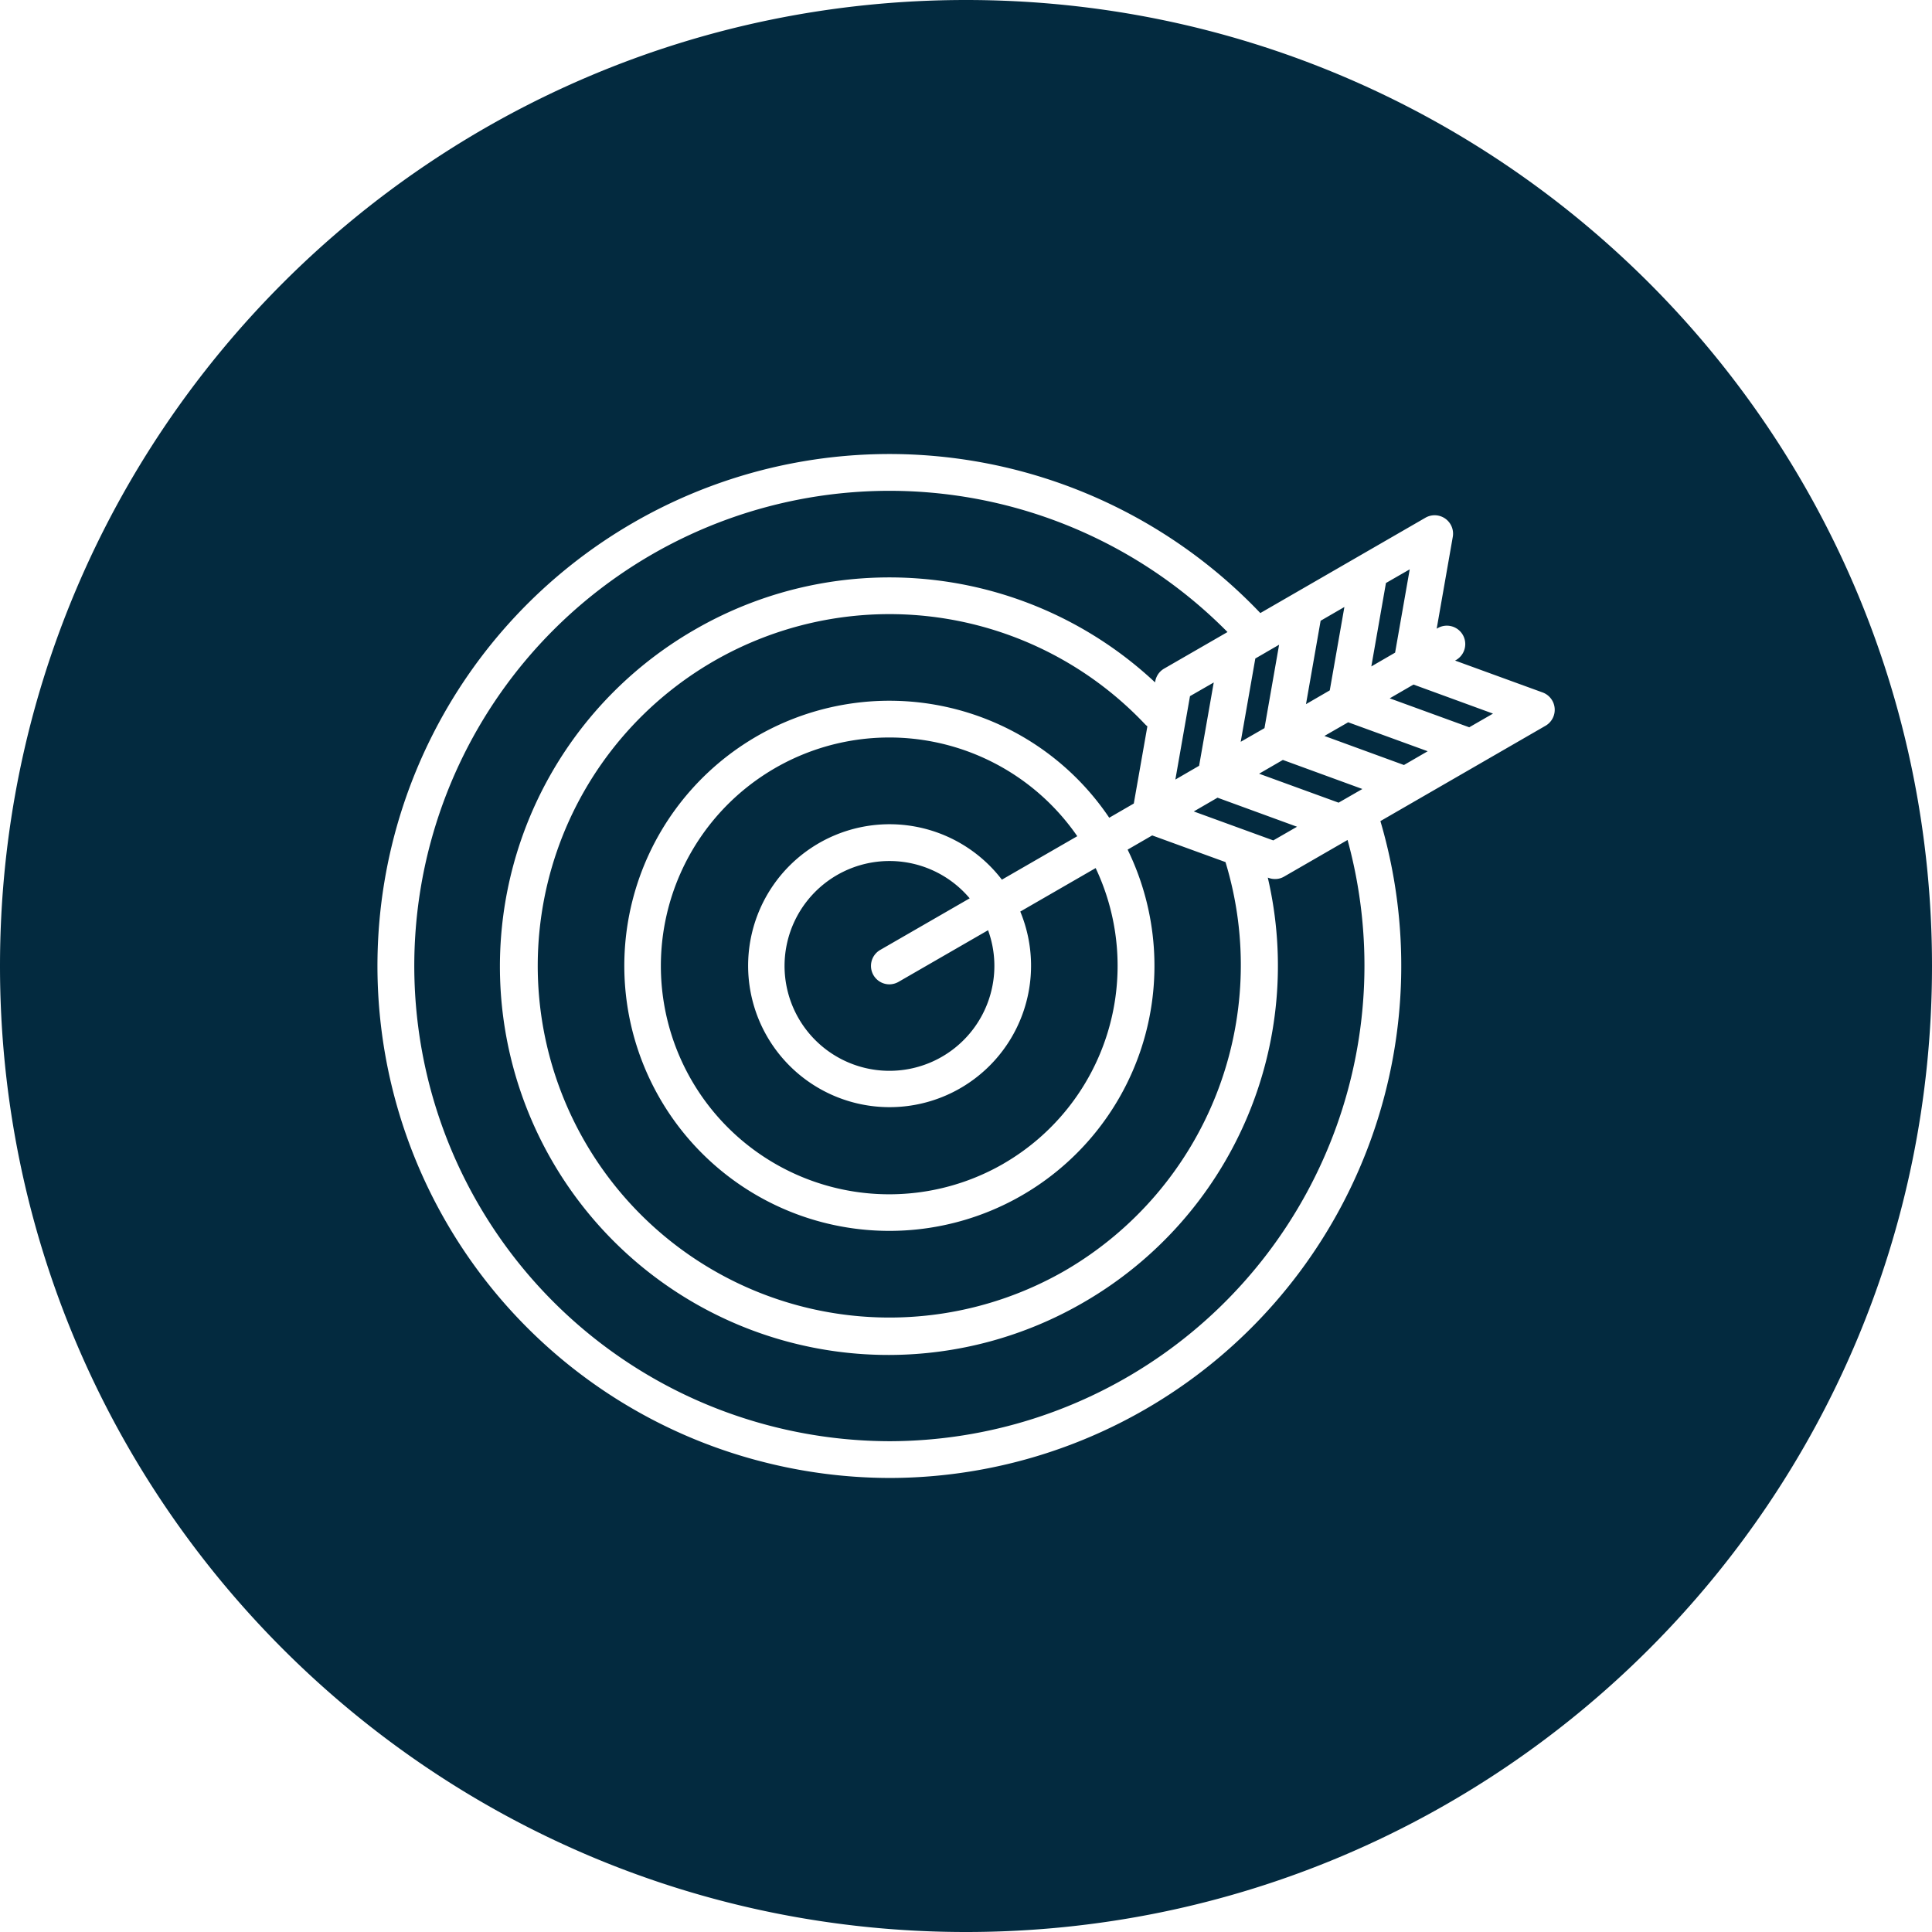 <svg id="Layer_1" height="300" viewBox="0 0 512 512" width="300" xmlns="http://www.w3.org/2000/svg" data-name="Layer 1" version="1.1" xmlns:xlink="http://www.w3.org/1999/xlink" xmlns:svgjs="http://svgjs.dev/svgjs"><g width="100%" height="100%" transform="matrix(1,0,0,1,0,0)"><path d="m256 0c141.385 0 256 114.615 256 256s-114.615 256-256 256-256-114.615-256-256 114.615-256 256-256zm-141.918 223.378a125.921 125.921 0 0 0 89.026 154.216 126.756 126.756 0 0 0 32.789 4.341 126.05 126.05 0 0 0 121.223-159.335l-16.787 9.687a4.621 4.621 0 0 1 -2.437.661 4.762 4.762 0 0 1 -1.67-.288l-.25-.086a103.015 103.015 0 0 1 -48.807 112.565 102.958 102.958 0 1 1 -102.952-178.331 103.006 103.006 0 0 1 121.883 14.027l.049-.258a4.864 4.864 0 0 1 2.362-3.392l16.789-9.685a125.928 125.928 0 0 0 -211.215 55.88zm255.634-50.419 3.875-22.076-6.3 3.622-3.875 22.105zm25.945 16.155-21.07-7.7-6.3 3.651 21.073 7.675 6.292-3.622zm-79.3 25.928 21.073 7.675 6.292-3.622-21.07-7.7-6.295 3.651zm-53.8 48.147a27.6 27.6 0 0 0 -.713-16.672l-23.72 13.683a4.985 4.985 0 0 1 -2.432.661 4.886 4.886 0 0 1 -2.443-9.112l23.723-13.683a27.8 27.8 0 1 0 5.588 25.123zm3.386 45.187a60.578 60.578 0 0 0 24.413-78.329l-19.975 11.526a37.489 37.489 0 1 1 -4.875-8.451l19.978-11.522a60.528 60.528 0 1 0 -19.538 86.78zm51.83-105.436 3.878-22.076-6.295 3.622-3.875 22.105zm36.966 9.773 6.3-3.621-21.073-7.7-6.295 3.65 21.073 7.675zm17.313-9.974 6.3-3.651-21.073-7.675-6.3 3.622 21.073 7.7zm-15.778-41.881-6.3 3.65-3.875 22.1 6.3-3.651 3.875-22.1zm-20.742 11.986c-.012 0-.018.029-.029.029l-2.834 1.638-3.873 22.076 6.3-3.621 3.875-22.105-3.432 1.983zm-53.242 163.846a93.652 93.652 0 0 0 42.474-108.225l-19.426-7.071-6.508 3.766a70.246 70.246 0 1 1 -4.875-8.451l6.508-3.766 3.6-20.466a5.1 5.1 0 0 1 -.615-.546 93.207 93.207 0 1 0 -21.158 144.759zm-81.71 50.3a136.291 136.291 0 0 0 35.325 4.686 135.736 135.736 0 0 0 129.912-174.076l43.762-25.267a4.894 4.894 0 0 0 -.771-8.825l-23.2-8.45.256-.144a4.878 4.878 0 0 0 -4.875-8.451l-.256.144 4.263-24.319a4.88 4.88 0 0 0 -7.241-5.087l-43.759 25.266a135.7 135.7 0 0 0 -166.134-23.973 135.639 135.639 0 0 0 32.717 248.5z" fill="#032a3f" fill-rule="evenodd" fill-opacity="1" data-original-color="#438afeff" stroke="none" stroke-opacity="1"/></g></svg>
